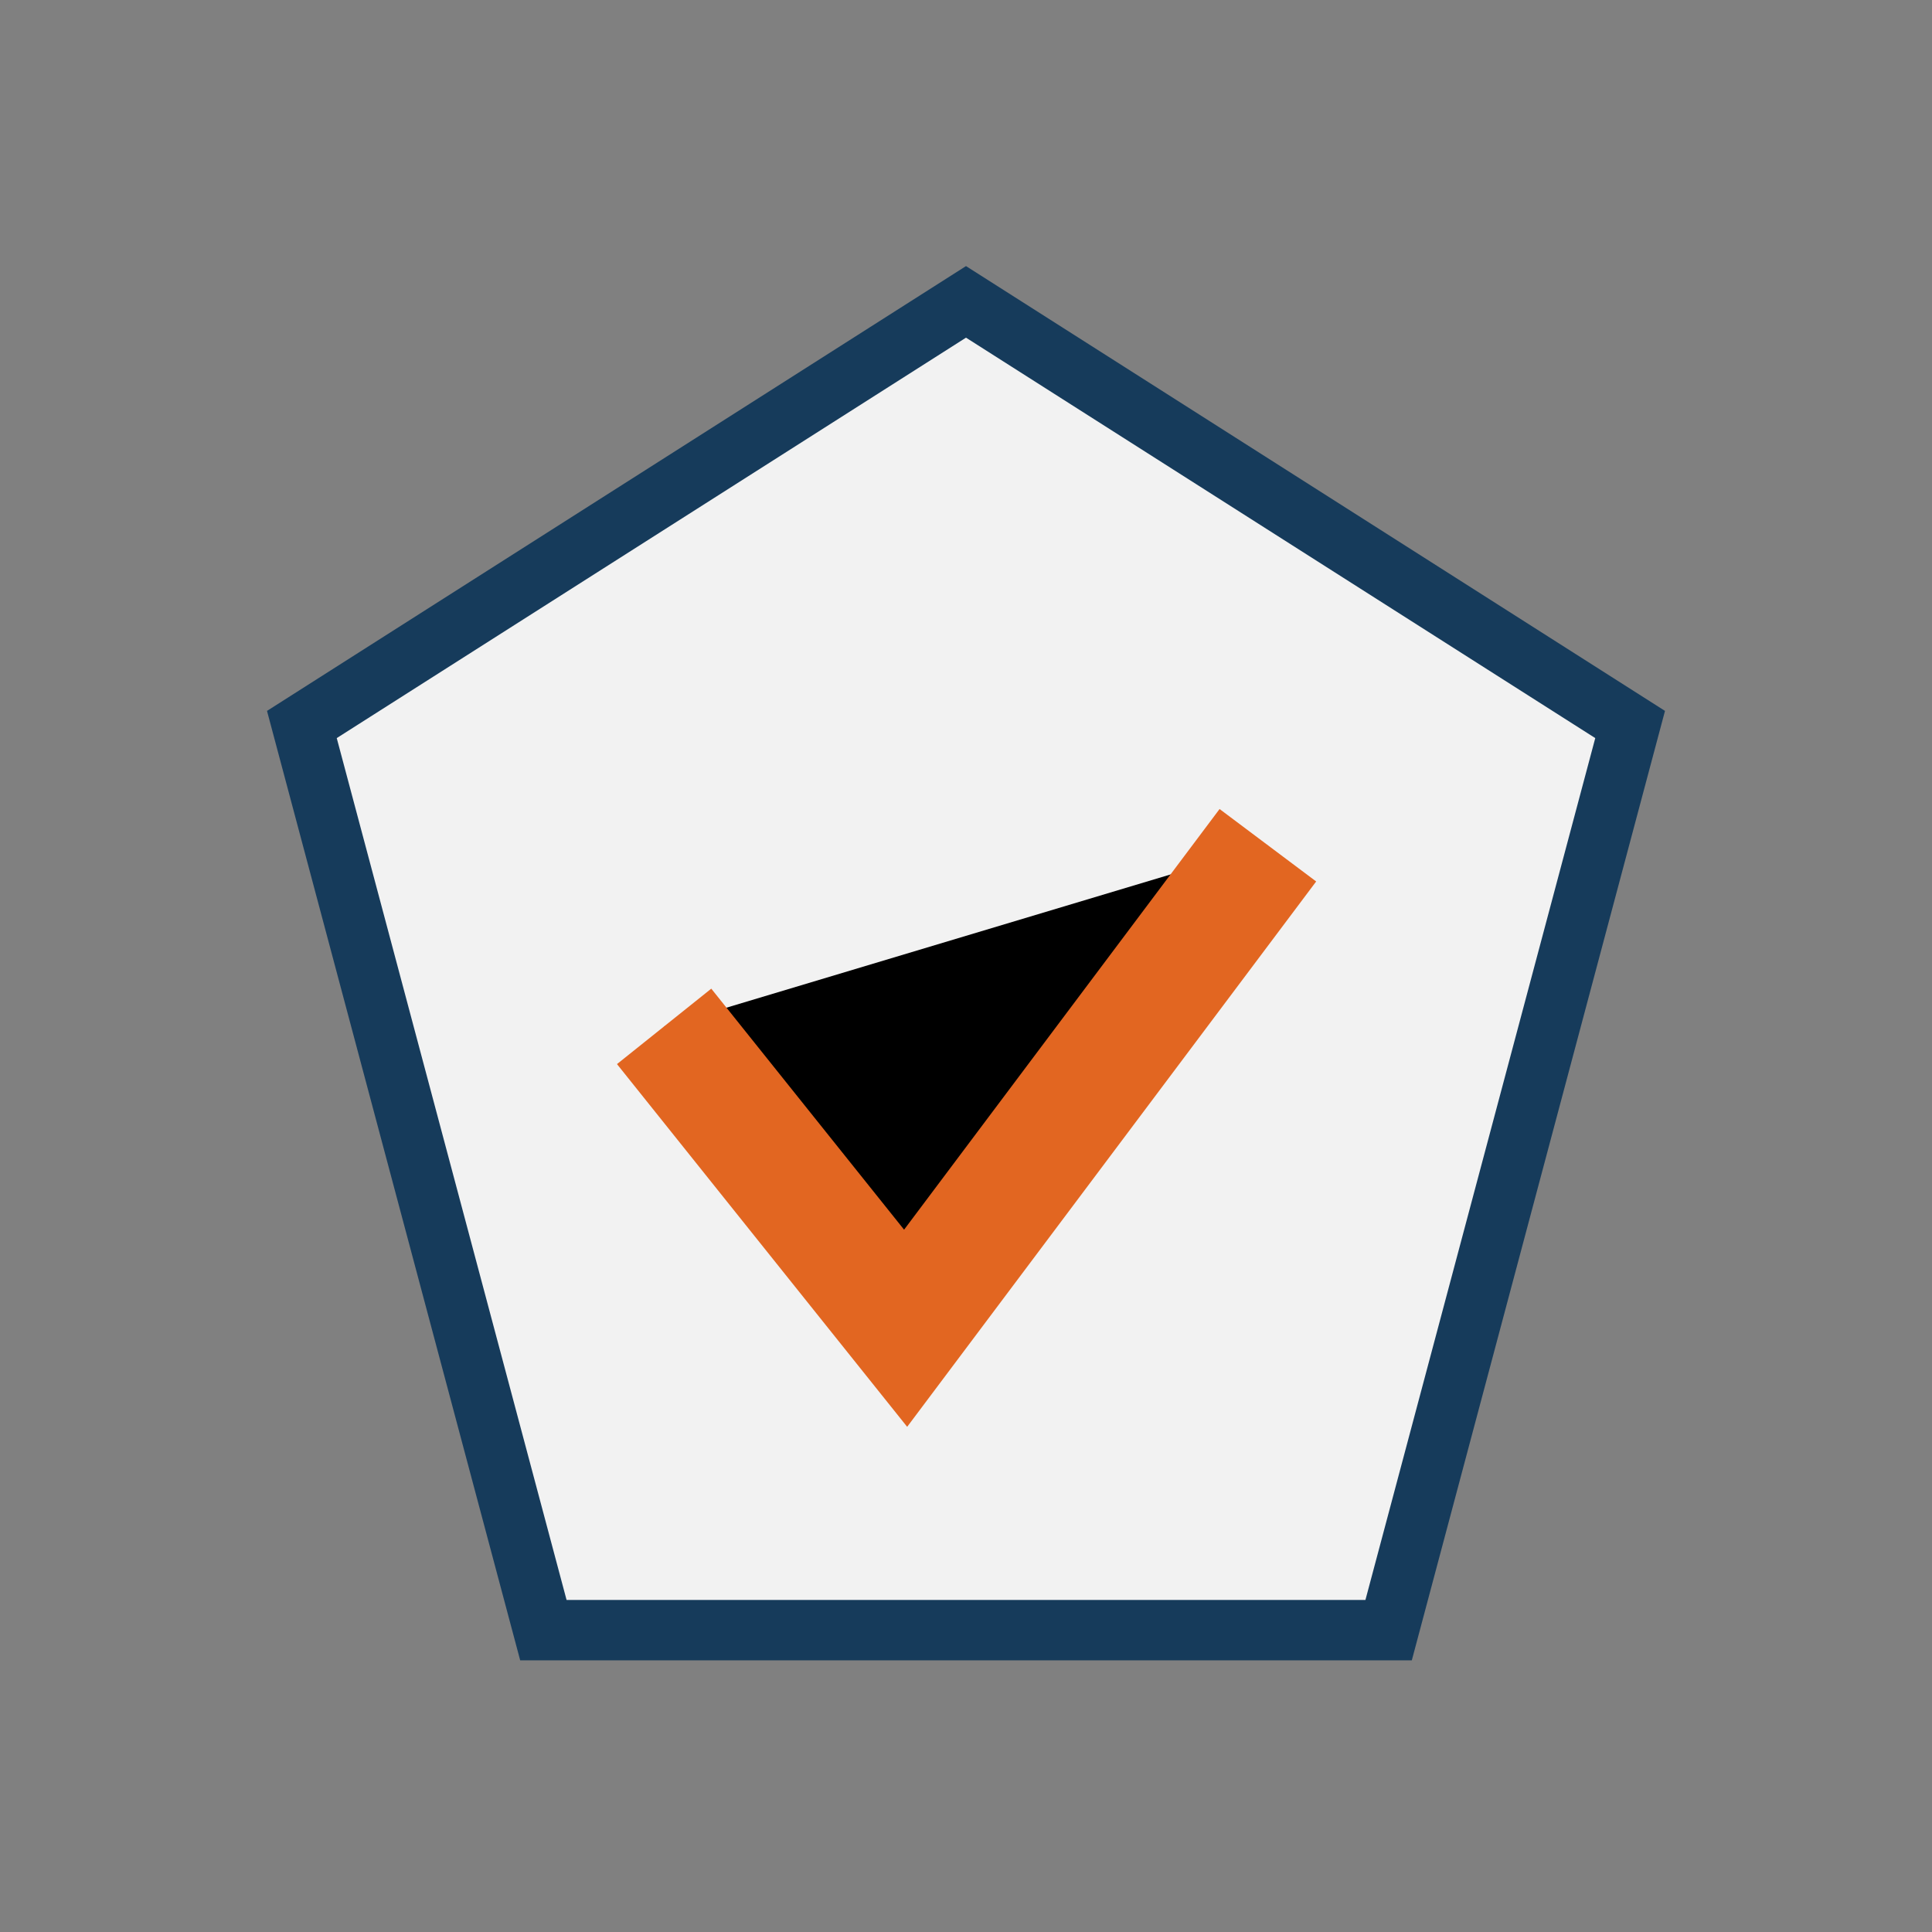 <?xml version="1.0" encoding="UTF-8"?>
<svg xmlns="http://www.w3.org/2000/svg" width="32" height="32" viewBox="0 0 32 32"><rect x="0" y="0" width="32" height="32" fill="#808080" stroke="none"/><polygon points="16,5 27,12 23,27 9,27 5,12" fill="#F2F2F2" stroke="#163B5B"/><path d="M11 17l4 5 6-8" stroke="#E26621" stroke-width="2"/></svg>